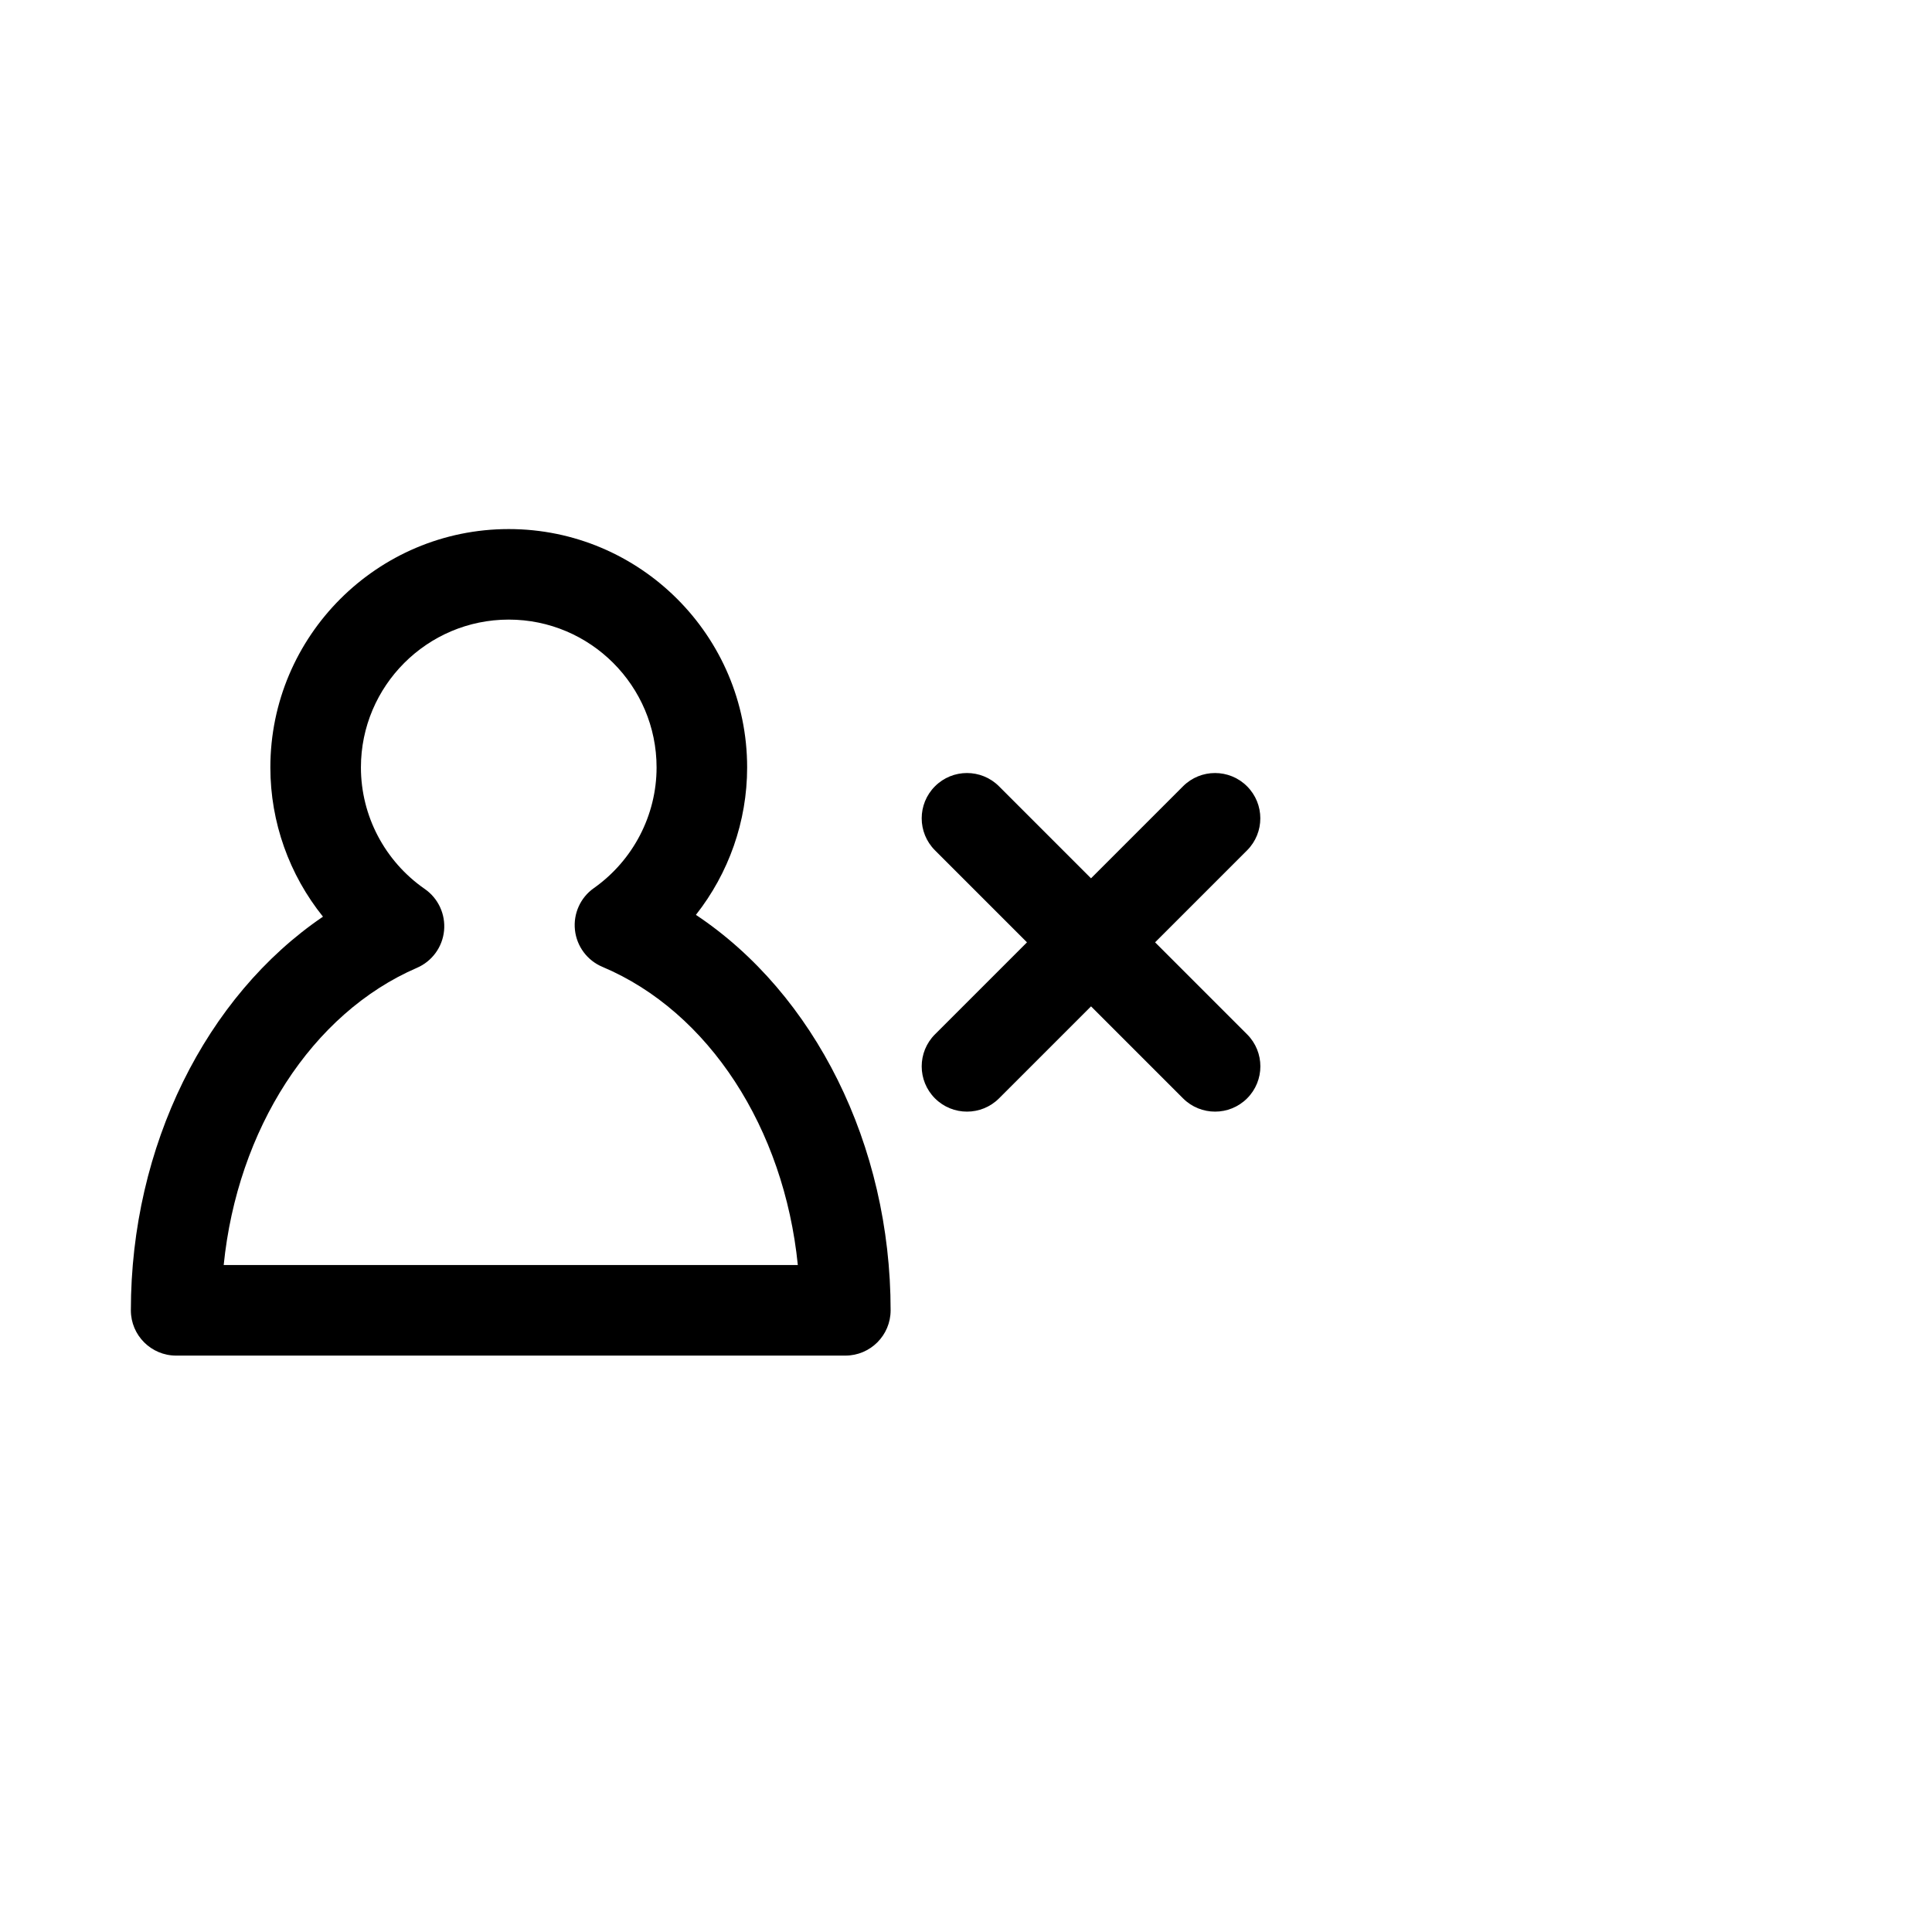 <?xml version="1.0" encoding="iso-8859-1"?>
<!-- Generator: Adobe Illustrator 17.0.2, SVG Export Plug-In . SVG Version: 6.00 Build 0)  -->
<!DOCTYPE svg PUBLIC "-//W3C//DTD SVG 1.1//EN" "http://www.w3.org/Graphics/SVG/1.1/DTD/svg11.dtd">
<svg version="1.1" id="Layer_1" xmlns="http://www.w3.org/2000/svg" xmlns:xlink="http://www.w3.org/1999/xlink" x="0px" y="0px"
	 width="64px" height="64px" viewBox="0 0 64 64" style="enable-background:new 0 0 64 64;" xml:space="preserve">
<g>
	<path d="M23.053,30.306c1.085-1.377,1.697-3.095,1.697-4.883c0-4.354-3.543-7.897-7.897-7.897s-7.897,3.543-7.897,7.897
		c0,1.818,0.629,3.558,1.743,4.943c-3.876,2.633-6.364,7.604-6.364,13.04c0,0.828,0.671,1.5,1.5,1.5h22.168
		c0.829,0,1.5-0.672,1.5-1.5C29.503,37.916,26.981,32.921,23.053,30.306z M7.41,41.906c0.453-4.485,2.912-8.337,6.403-9.846
		c0.5-0.216,0.844-0.687,0.897-1.229s-0.19-1.071-0.638-1.382c-1.325-0.918-2.116-2.423-2.116-4.027c0-2.7,2.197-4.897,4.897-4.897
		c2.701,0,4.897,2.197,4.897,4.897c0,1.584-0.777,3.079-2.079,3.999c-0.445,0.313-0.684,0.845-0.625,1.387
		c0.059,0.541,0.407,1.009,0.909,1.22c3.532,1.489,6.019,5.354,6.474,9.878H7.41z"/>
	<path d="M41.31,26.047c-0.586-0.586-1.535-0.586-2.121,0l-3.048,3.048l-3.048-3.048c-0.586-0.586-1.536-0.586-2.121,0
		c-0.586,0.586-0.586,1.535,0,2.121l3.048,3.048l-3.048,3.048c-0.586,0.586-0.586,1.535,0,2.121
		c0.293,0.293,0.677,0.439,1.061,0.439s0.768-0.146,1.061-0.439l3.048-3.048l3.048,3.048c0.293,0.293,0.677,0.439,1.061,0.439
		s0.768-0.146,1.061-0.439c0.586-0.586,0.586-1.535,0-2.121l-3.048-3.048l3.048-3.048C41.896,27.582,41.896,26.633,41.31,26.047z"/>
</g>
</svg>

